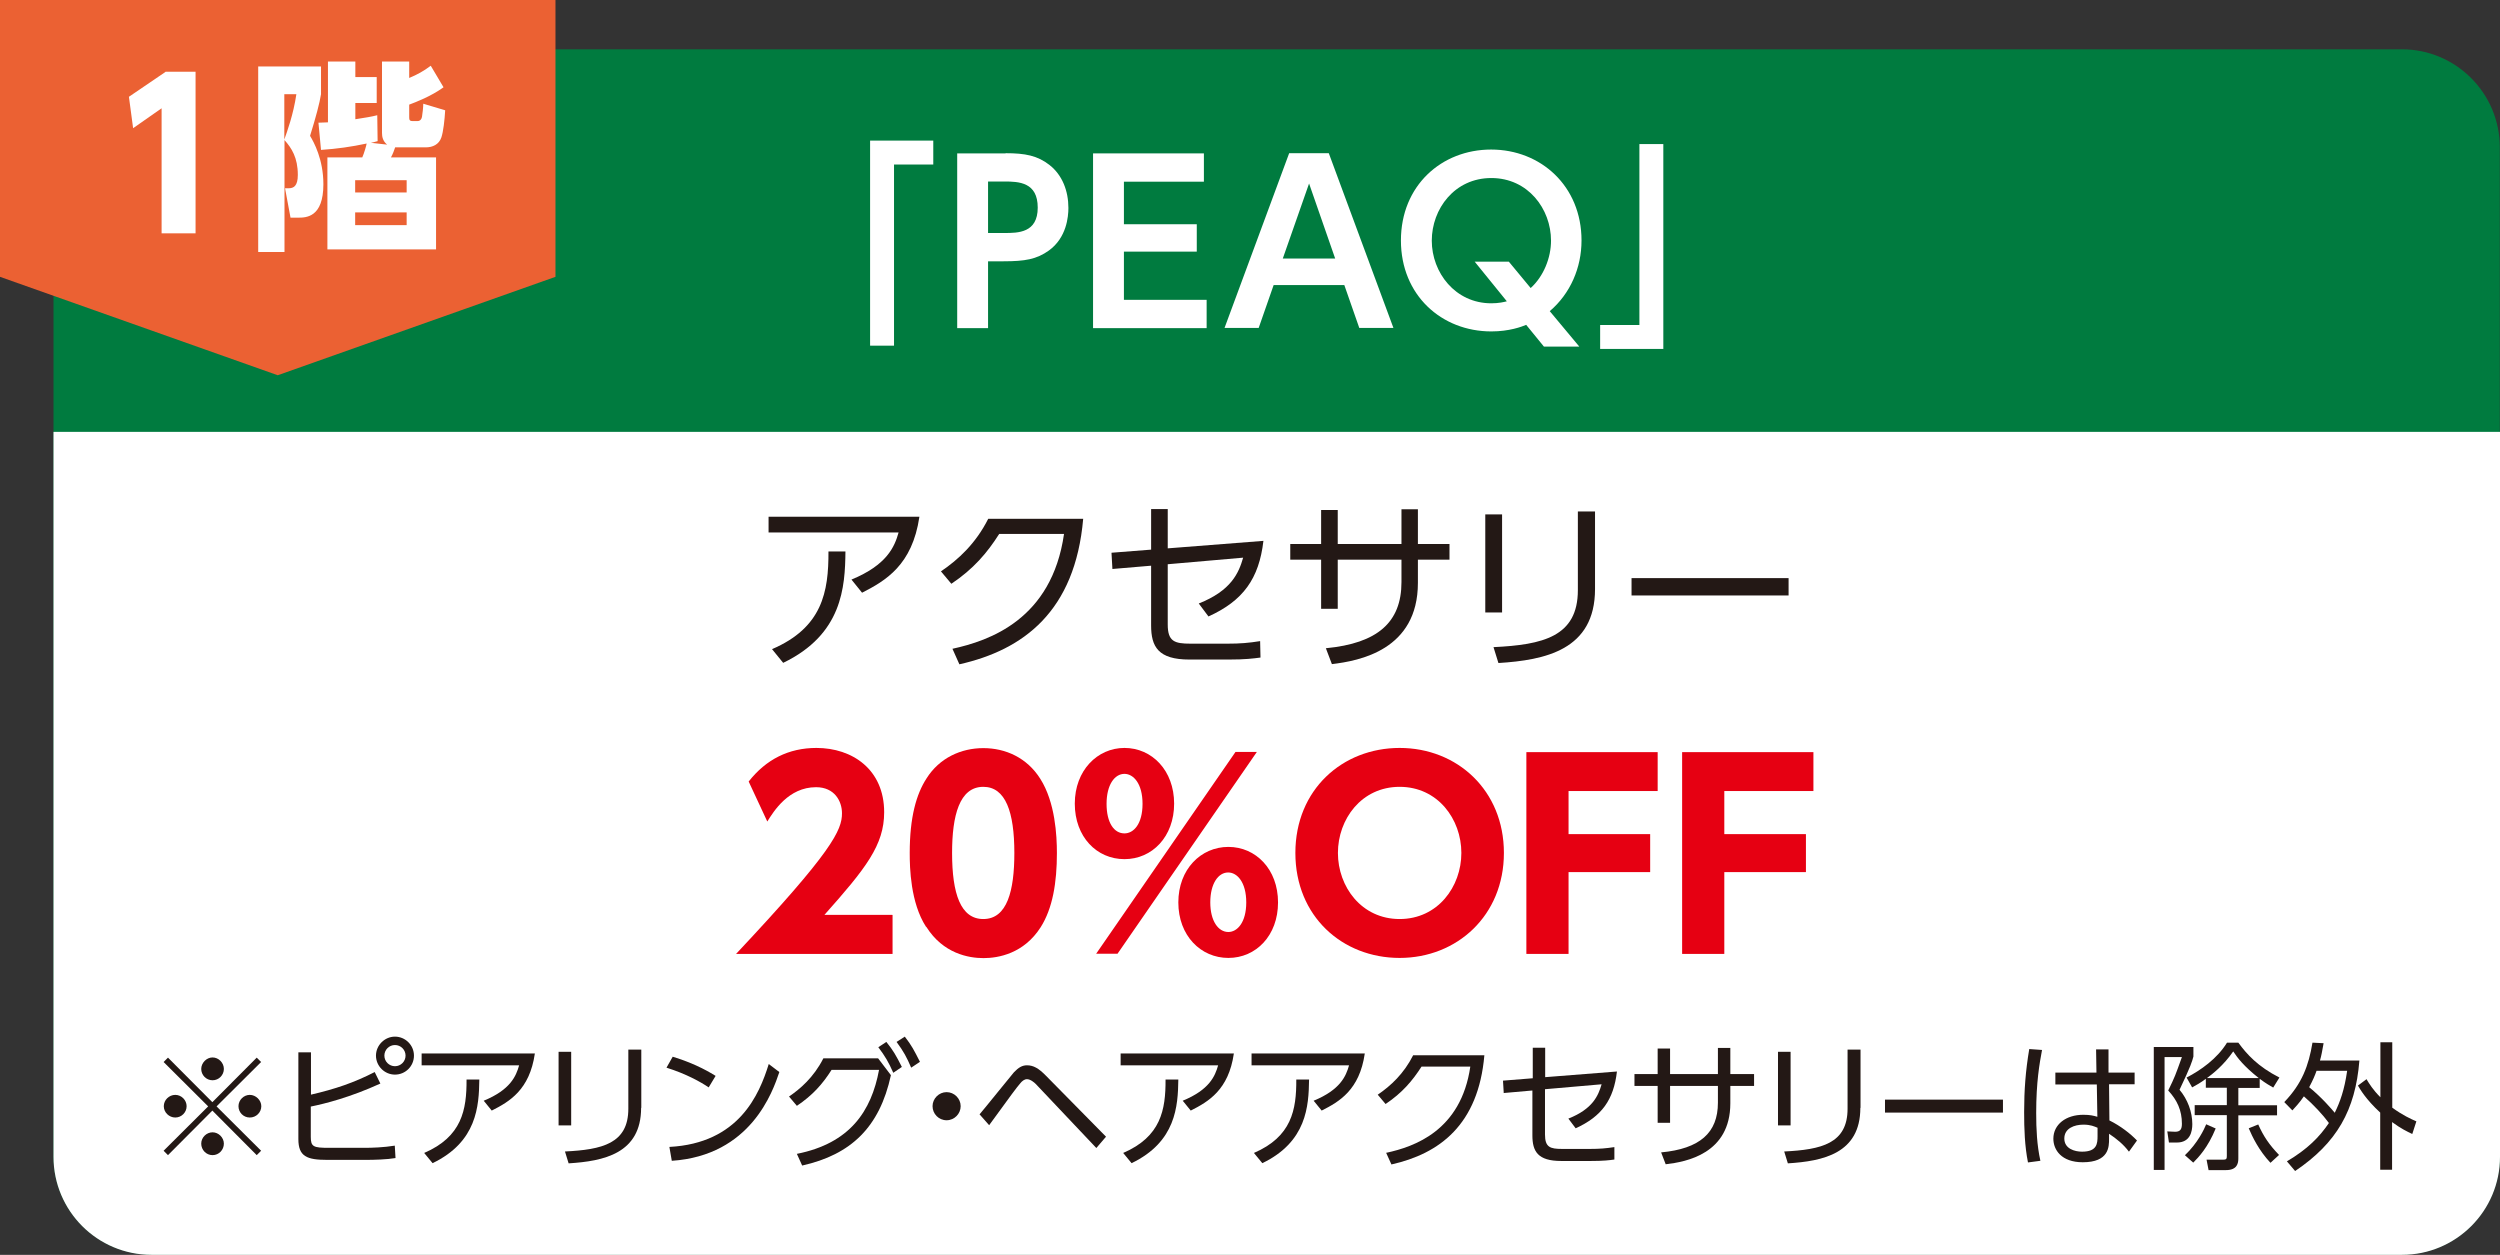 <?xml version="1.0" encoding="UTF-8"?>
<svg id="_レイヤー_2" data-name="レイヤー 2" xmlns="http://www.w3.org/2000/svg" viewBox="0 0 136.91 68.72">
  <rect x="0" y="0" width="136.91" height="68.72" fill="#333333" stroke="none"/>
  <defs>
    <style>
      .cls-1 {
        fill: #eb6133;
      }

      .cls-2 {
        fill: #fff;
      }

      .cls-3 {
        fill: #007b3f;
      }

      .cls-4 {
        fill: #e60012;
      }

      .cls-5 {
        fill: #231815;
      }
    </style>
  </defs>
  <g id="_内容" data-name="内容">
    <g>
      <g>
        <path class="cls-3" d="M8.3,2.7h123.23c2.97,0,5.37,2.41,5.37,5.37v55.27c0,2.97-2.41,5.37-5.37,5.37H8.3c-2.97,0-5.37-2.41-5.37-5.37V8.07c0-2.97,2.41-5.37,5.37-5.37Z"/>
        <path class="cls-2" d="M2.93,23.65h133.98v39.7c0,2.97-2.41,5.37-5.37,5.37H8.3c-2.97,0-5.37-2.41-5.37-5.37V23.65h0Z"/>
        <g>
          <path class="cls-2" d="M47.66,7.7h3.45v1.31h-2.15v9.92h-1.31V7.7Z"/>
          <path class="cls-2" d="M55.07,8.39c1.07,0,1.75.13,2.41.65.7.55,1.03,1.42,1.03,2.35,0,.48-.1,1.63-1.07,2.33-.67.48-1.31.59-2.48.59h-.85v3.66h-1.69v-9.57h2.65ZM55,12.76c.75,0,1.83,0,1.83-1.39s-1.03-1.43-1.83-1.43h-.89v2.82h.89Z"/>
          <path class="cls-2" d="M65.54,12.27v1.51h-3.99v2.64h4.53v1.55h-6.22v-9.57h6.07v1.55h-4.38v2.33h3.99Z"/>
          <path class="cls-2" d="M69.75,15.61l-.82,2.35h-1.87l3.54-9.57h2.17l3.54,9.57h-1.87l-.82-2.35h-3.87ZM73.12,14.16l-1.43-4.11-1.44,4.11h2.87Z"/>
          <path class="cls-2" d="M86.48,18.98h-1.93l-.97-1.19c-.24.1-.92.36-1.91.36-2.72,0-4.95-1.98-4.95-4.98s2.22-4.98,4.94-4.98,4.95,2,4.95,4.98c0,1.49-.61,2.91-1.74,3.87l1.61,1.93ZM83.82,15.78c.72-.65,1.12-1.67,1.12-2.6,0-1.74-1.26-3.43-3.27-3.43s-3.26,1.69-3.26,3.43,1.28,3.43,3.26,3.43c.41,0,.7-.07.85-.11l-1.76-2.17h1.87l1.2,1.45Z"/>
          <path class="cls-2" d="M91.08,19.11h-3.45v-1.31h2.15V7.89h1.31v11.23Z"/>
        </g>
        <polygon class="cls-1" points="30.42 15.16 15.21 20.55 0 15.16 0 0 30.42 0 30.42 15.16"/>
        <g>
          <path class="cls-2" d="M9.06,3.93h1.65v8.85h-1.86v-6.85l-1.56,1.09-.23-1.72,2-1.36Z"/>
          <path class="cls-2" d="M17.58,5.16c-.07.46-.29,1.29-.6,2.28.2.33.73,1.28.73,2.65,0,1.83-.96,1.83-1.39,1.83h-.41l-.3-1.61h.2c.27,0,.5-.12.5-.73,0-.95-.34-1.47-.73-1.91v6.13h-1.44V3.64h3.44v1.52ZM15.57,5.16v2.48c.15-.42.5-1.38.66-2.48h-.66ZM17.43,6.72c.24-.01.32-.01.53-.02v-3.33h1.5v.85h1.17v1.42h-1.17v.89c.63-.1.84-.13,1.2-.22l.02,1.42c-.22.06-.26.07-.37.09l.89.1c-.23-.19-.28-.42-.28-.64v-3.91h1.49v.9c.43-.18.8-.38,1.18-.67l.7,1.18c-.69.5-1.51.81-1.88.95v.69c0,.14.02.21.18.21h.28c.14,0,.22-.11.24-.23.03-.18.07-.53.07-.72l1.2.36c-.03.52-.1,1.17-.21,1.49-.13.38-.47.54-.85.54h-1.68c-.04.13-.13.37-.23.55h2.47v5.04h-5.95v-5.04h1.91c.1-.22.22-.64.24-.76-.84.18-1.62.29-2.5.35l-.14-1.49ZM22.27,9.87h-2.82v.67h2.82v-.67ZM22.27,11.63h-2.82v.7h2.82v-.7Z"/>
        </g>
        <g>
          <path class="cls-5" d="M50.35,28.3c-.39,2.65-1.85,3.5-3.14,4.16l-.58-.72c1.94-.8,2.36-1.79,2.58-2.58h-7.12v-.86h8.26ZM42.28,35.55c2.75-1.18,3.1-3.13,3.09-5.35h.93c-.02,1.95-.17,4.54-3.41,6.1l-.61-.75Z"/>
          <path class="cls-5" d="M52.16,35.53c2.01-.44,5.44-1.6,6.11-6.29h-3.55c-.66,1.04-1.41,1.92-2.62,2.73l-.57-.68c.96-.65,1.91-1.53,2.59-2.88h5.2c-.44,5.07-3.27,7.18-6.78,7.97l-.38-.85Z"/>
          <path class="cls-5" d="M60.92,31.16l-.05-.89,2.17-.17v-2.22h.91v2.15l5.24-.41c-.24,2.07-1.11,3.28-3.01,4.14l-.53-.71c1.79-.71,2.19-1.68,2.43-2.51l-4.13.36v3.3c0,.93.37,1.05,1.25,1.05h2.02c.7,0,1.17-.04,1.79-.14l.02.9c-.38.05-.82.11-1.75.11h-2.14c-1.72,0-2.1-.71-2.1-1.87v-3.27l-2.12.18Z"/>
          <path class="cls-5" d="M79.38,29.79v.86h-1.73v1.27c0,3.68-3.21,4.27-4.71,4.45l-.33-.87c2.83-.27,4.14-1.42,4.14-3.62v-1.23h-3.49v2.69h-.91v-2.69h-1.69v-.86h1.69v-1.86h.91v1.86h3.49v-1.9h.9v1.9h1.73Z"/>
          <path class="cls-5" d="M82.26,33.54h-.92v-5.37h.92v5.37ZM87.35,32.26c0,3.34-2.74,3.89-5.29,4.05l-.27-.87c2.7-.13,4.62-.57,4.62-3.12v-4.31h.94v4.25Z"/>
          <path class="cls-5" d="M97.95,31.66v.95h-8.6v-.95h8.6Z"/>
          <path class="cls-4" d="M48.88,50.11v2.13h-8.57c5.28-5.62,5.8-6.78,5.8-7.7,0-.67-.41-1.43-1.42-1.43-1.51,0-2.32,1.32-2.67,1.88l-1.02-2.19c.95-1.21,2.19-1.84,3.71-1.84,1.97,0,3.71,1.18,3.71,3.52,0,1.8-1,3.07-3.27,5.62h3.71Z"/>
          <path class="cls-4" d="M50.71,50.75c-.85-1.32-.89-3.23-.89-4.04,0-1.95.36-3.22.92-4.08.71-1.13,1.9-1.66,3.11-1.66s2.39.52,3.12,1.68c.82,1.29.91,3.11.91,4.07,0,1.61-.23,3.02-.89,4.06-.92,1.44-2.31,1.69-3.13,1.69s-2.21-.25-3.13-1.71ZM55.55,46.71c0-2.24-.48-3.62-1.7-3.62-1.31,0-1.71,1.58-1.71,3.62,0,2.24.47,3.62,1.71,3.62,1.31,0,1.7-1.55,1.7-3.62Z"/>
          <path class="cls-4" d="M61.58,40.96c1.51,0,2.72,1.24,2.72,3.05s-1.2,3.04-2.72,3.04-2.72-1.22-2.72-3.04,1.24-3.05,2.72-3.05ZM67.66,41.18h1.17l-7.63,11.05h-1.17l7.63-11.05ZM61.58,45.64c.5,0,.99-.51.99-1.62s-.5-1.64-.99-1.64c-.54,0-.98.6-.98,1.64s.41,1.62.98,1.62ZM67.27,46.38c1.5,0,2.72,1.22,2.72,3.04s-1.21,3.04-2.72,3.04-2.74-1.22-2.74-3.04,1.24-3.04,2.74-3.04ZM67.27,51.04c.48,0,.98-.51.98-1.62s-.5-1.64-.99-1.64c-.55,0-.98.62-.98,1.64s.44,1.62.99,1.62Z"/>
          <path class="cls-4" d="M76.65,40.96c3.15,0,5.71,2.32,5.71,5.75s-2.57,5.75-5.71,5.75-5.71-2.28-5.71-5.75,2.58-5.75,5.71-5.75ZM76.65,50.33c2.09,0,3.38-1.77,3.38-3.62s-1.29-3.62-3.38-3.62-3.38,1.77-3.38,3.62,1.29,3.62,3.38,3.62Z"/>
          <path class="cls-4" d="M90.37,45.68v2.08h-4.47v4.48h-2.31v-11.05h7.19v2.13h-4.88v2.36h4.47Z"/>
          <path class="cls-4" d="M98.9,45.68v2.08h-4.47v4.48h-2.31v-11.05h7.19v2.13h-4.88v2.36h4.47Z"/>
        </g>
      </g>
      <g>
        <path class="cls-5" d="M9.2,63.26l-.24-.24,2.44-2.43-2.44-2.43.24-.24,2.43,2.44,2.43-2.44.24.24-2.44,2.43,2.44,2.43-.24.24-2.43-2.44-2.43,2.44ZM10.22,60.58c0,.34-.28.62-.62.62s-.63-.28-.63-.62.29-.62.63-.62.62.29.62.62ZM12.26,58.54c0,.33-.27.62-.62.62s-.62-.29-.62-.62.29-.63.62-.63.62.29.62.63ZM12.26,62.63c0,.34-.27.63-.62.63s-.62-.29-.62-.63.29-.62.62-.62.62.29.62.62ZM14.31,60.58c0,.34-.28.62-.63.62s-.62-.28-.62-.62.29-.62.62-.62.63.29.63.62Z"/>
        <path class="cls-5" d="M17.02,59.95c1.34-.31,2.37-.66,3.5-1.24l.31.63c-1.64.75-3.02,1.1-3.81,1.26v1.66c0,.54.14.6.99.6h1.93c.43,0,1.07-.02,1.68-.12l.04.68c-.46.08-1.17.1-1.64.1h-2.1c-1.12,0-1.58-.19-1.58-1.14v-4.75h.69v2.33ZM22.67,57.81c0,.58-.47,1.04-1.04,1.04s-1.04-.47-1.04-1.04.48-1.04,1.04-1.04,1.04.46,1.04,1.04ZM21.05,57.81c0,.32.26.58.58.58s.58-.26.58-.58-.26-.58-.58-.58-.58.26-.58.58Z"/>
        <path class="cls-5" d="M29.29,57.7c-.29,1.99-1.39,2.63-2.36,3.12l-.44-.54c1.46-.6,1.77-1.34,1.94-1.94h-5.34v-.65h6.2ZM23.23,63.14c2.06-.89,2.33-2.35,2.32-4.02h.7c-.02,1.46-.13,3.41-2.56,4.58l-.46-.56Z"/>
        <path class="cls-5" d="M31.28,61.63h-.69v-4.03h.69v4.03ZM35.11,60.67c0,2.51-2.06,2.92-3.97,3.04l-.2-.65c2.03-.1,3.47-.43,3.47-2.34v-3.24h.71v3.19Z"/>
        <path class="cls-5" d="M38.81,59.55c-.44-.3-1.23-.74-2.31-1.08l.34-.6c1.33.4,2.15.93,2.35,1.05l-.38.63ZM36.66,62.81c3.8-.2,4.92-2.86,5.44-4.54l.58.44c-.36,1.07-1.56,4.57-5.89,4.86l-.13-.75Z"/>
        <path class="cls-5" d="M43.64,63.19c2.91-.58,4.08-2.34,4.5-4.6h-2.6c-.5.79-1.05,1.4-1.9,1.97l-.43-.51c.59-.4,1.35-1.04,1.88-2.09h3l.7.92c-.62,2.86-2.19,4.35-4.86,4.95l-.29-.64ZM48.54,57.06c.38.47.53.74.85,1.37l-.47.32c-.26-.59-.45-.91-.82-1.4l.44-.29ZM49.55,56.77c.38.49.51.75.83,1.38l-.48.32c-.25-.58-.41-.88-.8-1.41l.45-.29Z"/>
        <path class="cls-5" d="M52.61,60.58c0,.41-.34.77-.77.77s-.77-.35-.77-.77.35-.77.77-.77.77.35.77.77Z"/>
        <path class="cls-5" d="M53.65,61.02c.31-.36,1.77-2.18,1.88-2.3.25-.26.45-.38.71-.38.35,0,.64.16,1.04.57l3.29,3.34-.53.62-3.32-3.51c-.08-.08-.29-.26-.48-.26-.15,0-.28.12-.36.22-.2.23-.46.58-1.71,2.3l-.53-.6Z"/>
        <path class="cls-5" d="M67.57,57.7c-.29,1.99-1.39,2.63-2.36,3.12l-.44-.54c1.46-.6,1.77-1.34,1.94-1.94h-5.34v-.65h6.2ZM61.51,63.14c2.06-.89,2.33-2.35,2.32-4.02h.7c-.02,1.46-.13,3.41-2.56,4.58l-.46-.56Z"/>
        <path class="cls-5" d="M74.74,57.7c-.29,1.99-1.39,2.63-2.36,3.12l-.44-.54c1.46-.6,1.77-1.34,1.94-1.94h-5.34v-.65h6.2ZM68.67,63.14c2.06-.89,2.33-2.35,2.32-4.02h.7c-.02,1.46-.13,3.41-2.56,4.58l-.46-.56Z"/>
        <path class="cls-5" d="M75.93,63.13c1.51-.33,4.08-1.2,4.59-4.72h-2.67c-.5.78-1.06,1.44-1.97,2.05l-.43-.51c.72-.49,1.43-1.15,1.94-2.16h3.9c-.33,3.81-2.46,5.39-5.09,5.98l-.29-.64Z"/>
        <path class="cls-5" d="M82.35,59.85l-.04-.67,1.63-.13v-1.67h.68v1.61l3.93-.31c-.18,1.55-.83,2.46-2.26,3.11l-.4-.53c1.34-.53,1.64-1.26,1.82-1.88l-3.1.27v2.48c0,.7.28.79.94.79h1.52c.53,0,.88-.03,1.34-.1v.68c-.27.04-.6.08-1.3.08h-1.61c-1.29,0-1.58-.53-1.58-1.4v-2.46l-1.59.14Z"/>
        <path class="cls-5" d="M96.06,58.82v.65h-1.3v.95c0,2.76-2.41,3.21-3.54,3.34l-.25-.65c2.12-.2,3.11-1.07,3.11-2.72v-.92h-2.62v2.02h-.68v-2.02h-1.27v-.65h1.27v-1.4h.68v1.4h2.62v-1.43h.68v1.43h1.3Z"/>
        <path class="cls-5" d="M98.06,61.63h-.69v-4.03h.69v4.03ZM101.88,60.67c0,2.51-2.06,2.92-3.97,3.04l-.2-.65c2.03-.1,3.47-.43,3.47-2.34v-3.24h.71v3.19Z"/>
        <path class="cls-5" d="M109.69,60.22v.71h-6.46v-.71h6.46Z"/>
        <path class="cls-5" d="M111.83,57.5c-.14.75-.32,1.76-.32,3.45,0,.88.04,1.76.23,2.62l-.68.09c-.18-.91-.21-1.84-.21-2.76,0-1.19.08-2.27.28-3.45l.7.05ZM116.9,58.73v.65h-1.4l.02,1.98c.61.3,1.16.73,1.51,1.1l-.44.61c-.3-.4-.68-.71-1.09-.98v.28c0,.43,0,1.28-1.44,1.28-1.17,0-1.61-.68-1.61-1.29,0-.78.69-1.31,1.64-1.31.38,0,.56.05.77.11l-.03-1.77h-2.27v-.65h2.25l-.02-1.27h.68v1.27h1.42ZM114.87,61.76c-.17-.07-.38-.17-.77-.17-.5,0-1.05.2-1.05.76s.57.72.97.72c.82,0,.85-.44.85-.85v-.47Z"/>
        <path class="cls-5" d="M120.12,57.34v.52c-.07.26-.13.5-.76,1.82.44.52.7,1.21.7,1.88,0,.4-.11,1.01-.85,1.01h-.43l-.09-.61.43.02c.29,0,.37-.15.37-.44,0-.73-.26-1.29-.75-1.82.37-.76.38-.8.75-1.83h-.95v6.18h-.59v-6.73h2.18ZM119.65,63.27c.71-.67,1.07-1.45,1.17-1.7l.52.23c-.43,1.05-.94,1.58-1.23,1.87l-.46-.41ZM119.75,59.01c.77-.4,1.67-1.03,2.21-1.91h.62c.46.63,1.07,1.31,2.25,1.91l-.34.55c-.19-.11-.39-.22-.74-.48v.5h-1.17v.95h2.12v.55h-2.12v2.36c0,.25-.05.64-.68.64h-.95l-.11-.57h.89c.19,0,.22-.04.22-.2v-2.24h-1.76v-.55h1.76v-.95h-1.15v-.49c-.29.22-.53.35-.75.47l-.31-.55ZM123.7,59.04c-.83-.66-1.16-1.1-1.4-1.46-.53.77-1.14,1.24-1.44,1.46h2.85ZM123.67,61.58c.29.65.6,1.11,1.14,1.67l-.47.43c-.63-.67-.99-1.42-1.19-1.89l.52-.21Z"/>
        <path class="cls-5" d="M125.1,60.35c.96-1,1.33-1.98,1.54-3.25l.61.03c-.08.44-.12.68-.2.95h2.16c-.22,2.73-1.24,4.51-3.52,6.05l-.45-.53c1.12-.66,1.79-1.34,2.3-2.1-.33-.45-.83-.99-1.37-1.46-.26.38-.47.59-.63.77l-.44-.45ZM126.86,58.65c-.09.26-.19.49-.4.89.68.55,1.27,1.24,1.4,1.4.29-.59.53-1.25.68-2.3h-1.68ZM132.1,62.1c-.29-.14-.61-.29-1.1-.65v2.61h-.65v-3.13c-.8-.74-1.1-1.28-1.22-1.48l.47-.35c.15.25.35.58.76.99v-3.01h.65v3.58c.56.41,1.02.62,1.32.75l-.22.68Z"/>
      </g>
    </g>
  </g>
</svg>